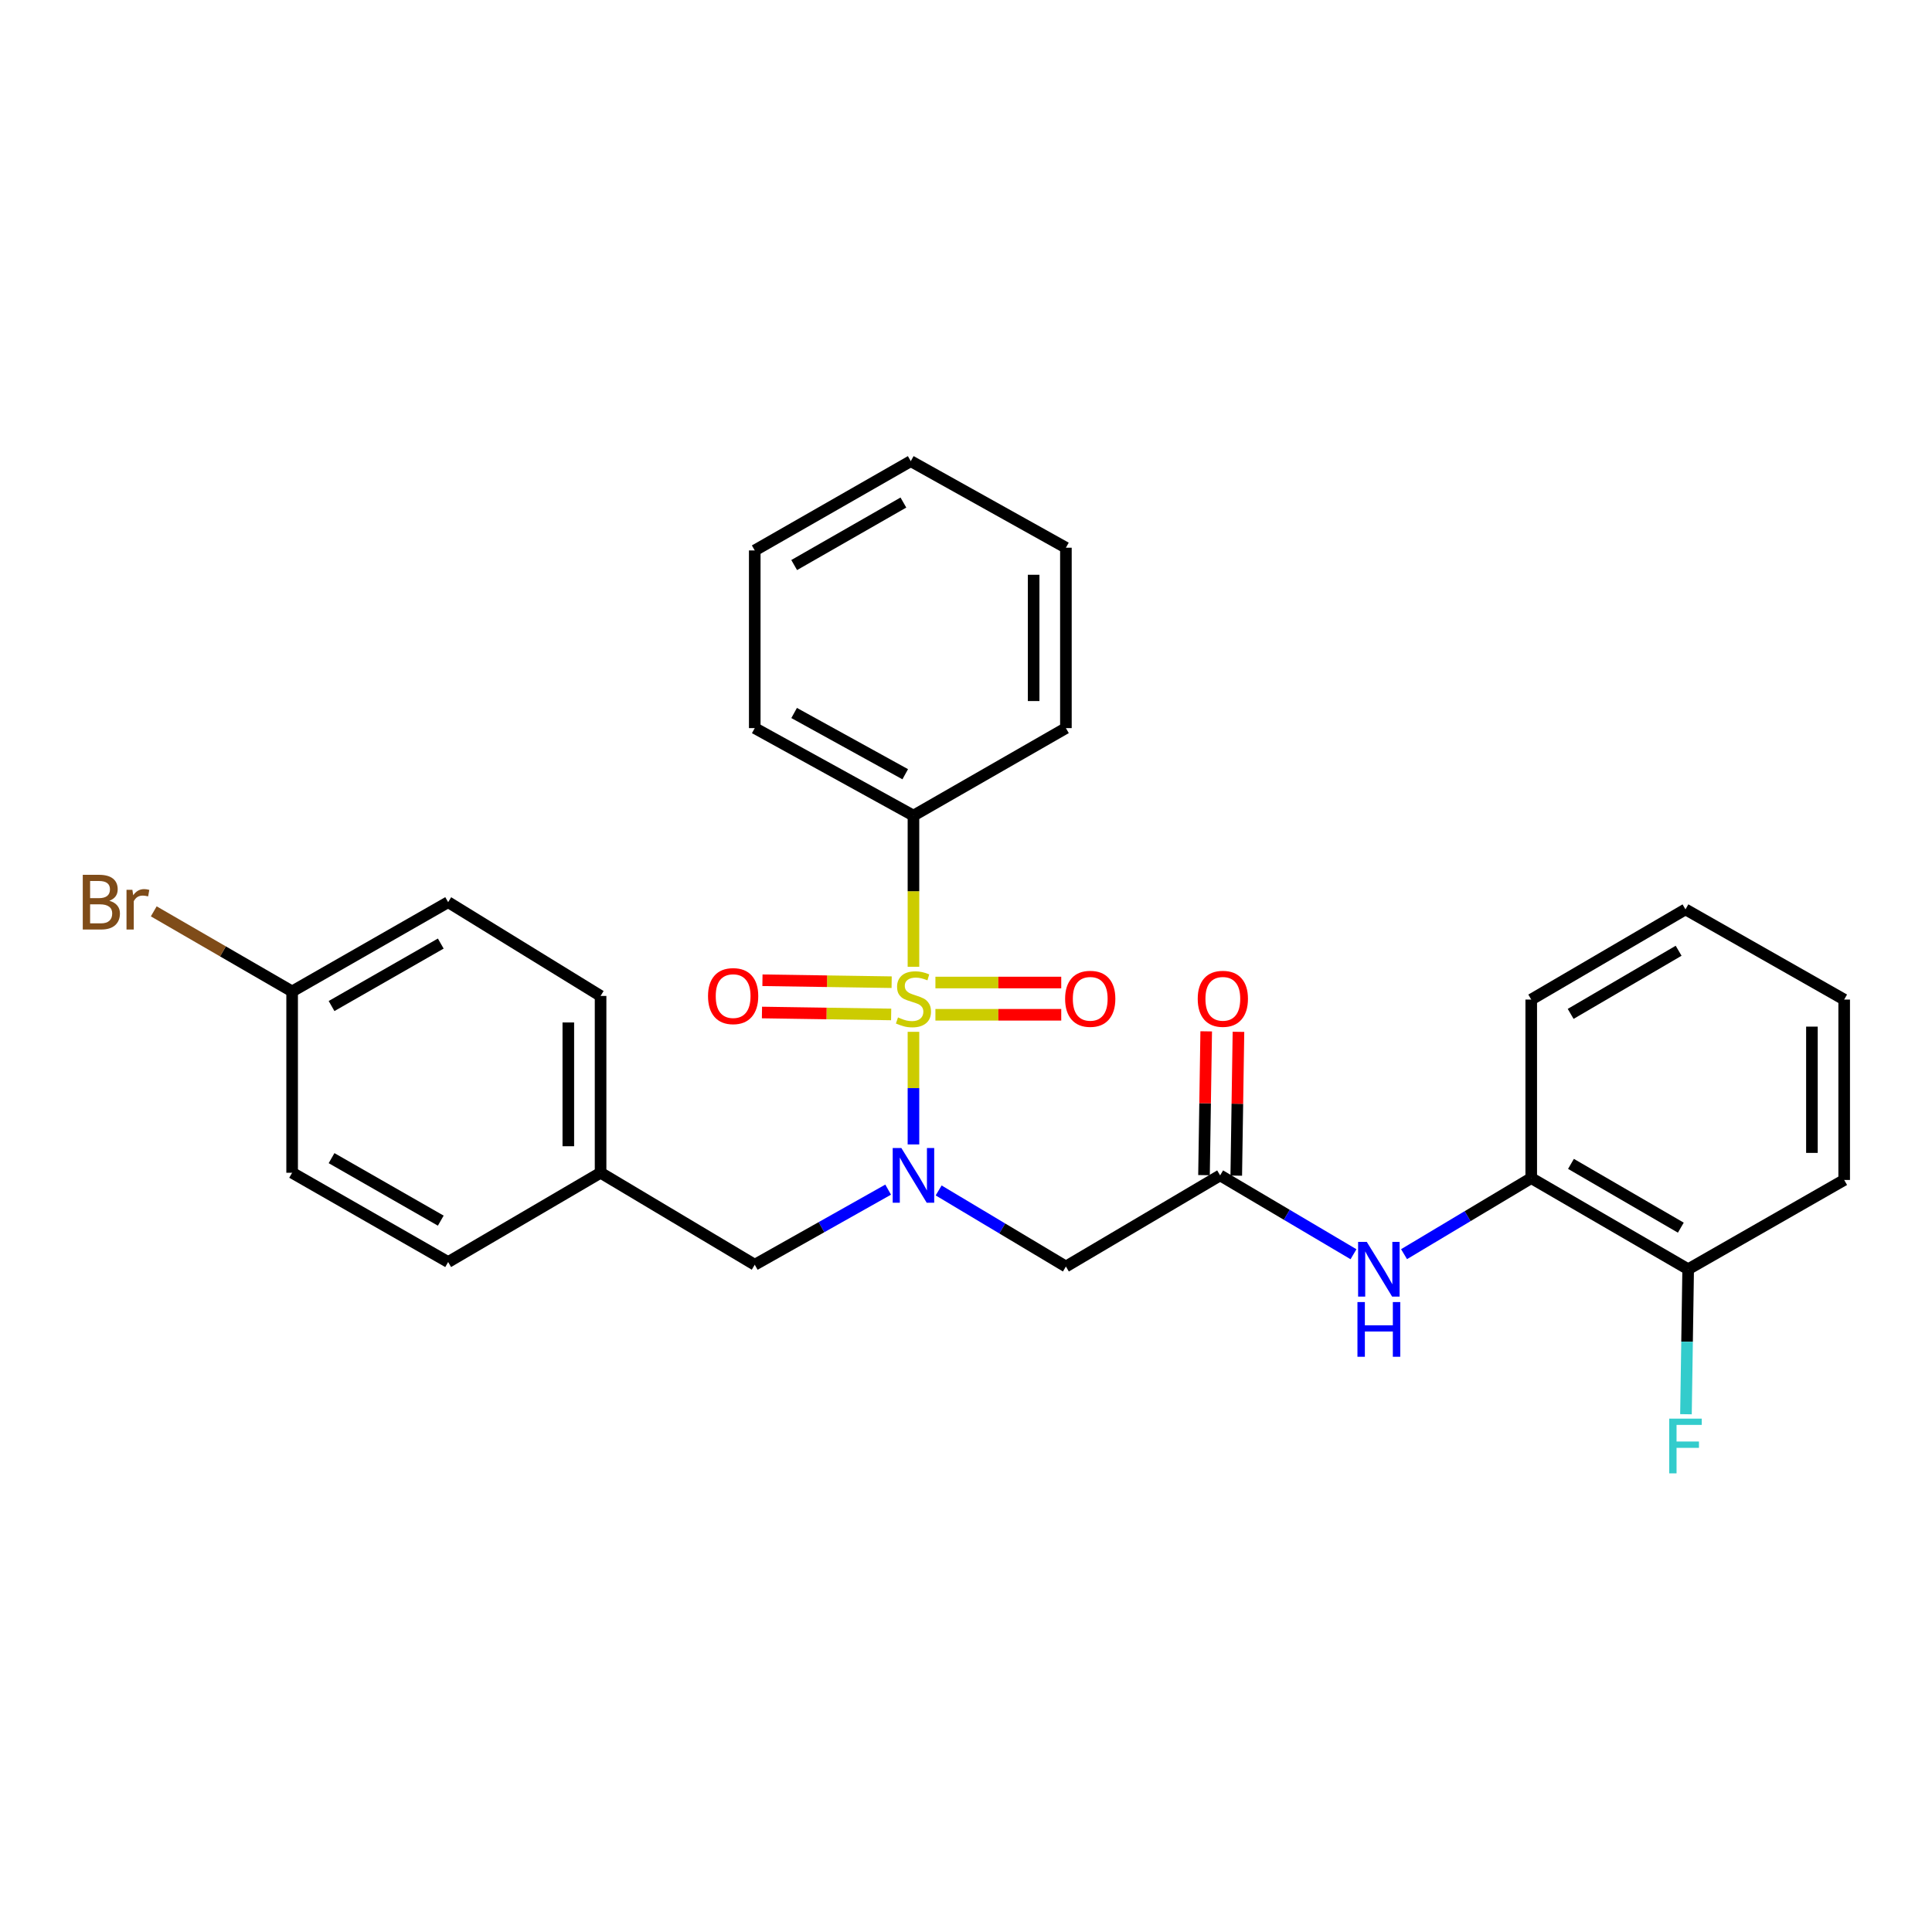 <?xml version='1.0' encoding='iso-8859-1'?>
<svg version='1.1' baseProfile='full'
              xmlns='http://www.w3.org/2000/svg'
                      xmlns:rdkit='http://www.rdkit.org/xml'
                      xmlns:xlink='http://www.w3.org/1999/xlink'
                  xml:space='preserve'
width='1000px' height='1000px' viewBox='0 0 1000 1000'>
<!-- END OF HEADER -->
<rect style='opacity:1.0;fill:#FFFFFF;stroke:none' width='1000' height='1000' x='0' y='0'> </rect>
<path class='bond-0' d='M 472.803,534.067 L 472.803,563.213' style='fill:none;fill-rule:evenodd;stroke:#CCCC00;stroke-width:6px;stroke-linecap:butt;stroke-linejoin:miter;stroke-opacity:1' />
<path class='bond-0' d='M 472.803,563.213 L 472.803,592.36' style='fill:none;fill-rule:evenodd;stroke:#0000FF;stroke-width:6px;stroke-linecap:butt;stroke-linejoin:miter;stroke-opacity:1' />
<path class='bond-4' d='M 461.515,508.38 L 428.079,507.879' style='fill:none;fill-rule:evenodd;stroke:#CCCC00;stroke-width:6px;stroke-linecap:butt;stroke-linejoin:miter;stroke-opacity:1' />
<path class='bond-4' d='M 428.079,507.879 L 394.643,507.377' style='fill:none;fill-rule:evenodd;stroke:#FF0000;stroke-width:6px;stroke-linecap:butt;stroke-linejoin:miter;stroke-opacity:1' />
<path class='bond-4' d='M 461.264,525.077 L 427.829,524.575' style='fill:none;fill-rule:evenodd;stroke:#CCCC00;stroke-width:6px;stroke-linecap:butt;stroke-linejoin:miter;stroke-opacity:1' />
<path class='bond-4' d='M 427.829,524.575 L 394.393,524.073' style='fill:none;fill-rule:evenodd;stroke:#FF0000;stroke-width:6px;stroke-linecap:butt;stroke-linejoin:miter;stroke-opacity:1' />
<path class='bond-5' d='M 484.171,525.249 L 516.734,525.249' style='fill:none;fill-rule:evenodd;stroke:#CCCC00;stroke-width:6px;stroke-linecap:butt;stroke-linejoin:miter;stroke-opacity:1' />
<path class='bond-5' d='M 516.734,525.249 L 549.297,525.249' style='fill:none;fill-rule:evenodd;stroke:#FF0000;stroke-width:6px;stroke-linecap:butt;stroke-linejoin:miter;stroke-opacity:1' />
<path class='bond-5' d='M 484.171,508.551 L 516.734,508.551' style='fill:none;fill-rule:evenodd;stroke:#CCCC00;stroke-width:6px;stroke-linecap:butt;stroke-linejoin:miter;stroke-opacity:1' />
<path class='bond-5' d='M 516.734,508.551 L 549.297,508.551' style='fill:none;fill-rule:evenodd;stroke:#FF0000;stroke-width:6px;stroke-linecap:butt;stroke-linejoin:miter;stroke-opacity:1' />
<path class='bond-6' d='M 472.803,500.411 L 472.803,461.284' style='fill:none;fill-rule:evenodd;stroke:#CCCC00;stroke-width:6px;stroke-linecap:butt;stroke-linejoin:miter;stroke-opacity:1' />
<path class='bond-6' d='M 472.803,461.284 L 472.803,422.156' style='fill:none;fill-rule:evenodd;stroke:#000000;stroke-width:6px;stroke-linecap:butt;stroke-linejoin:miter;stroke-opacity:1' />
<path class='bond-1' d='M 485.842,616.172 L 518.777,635.861' style='fill:none;fill-rule:evenodd;stroke:#0000FF;stroke-width:6px;stroke-linecap:butt;stroke-linejoin:miter;stroke-opacity:1' />
<path class='bond-1' d='M 518.777,635.861 L 551.711,655.55' style='fill:none;fill-rule:evenodd;stroke:#000000;stroke-width:6px;stroke-linecap:butt;stroke-linejoin:miter;stroke-opacity:1' />
<path class='bond-8' d='M 459.707,615.751 L 425.182,635.187' style='fill:none;fill-rule:evenodd;stroke:#0000FF;stroke-width:6px;stroke-linecap:butt;stroke-linejoin:miter;stroke-opacity:1' />
<path class='bond-8' d='M 425.182,635.187 L 390.658,654.623' style='fill:none;fill-rule:evenodd;stroke:#000000;stroke-width:6px;stroke-linecap:butt;stroke-linejoin:miter;stroke-opacity:1' />
<path class='bond-2' d='M 551.711,655.55 L 631.538,608.378' style='fill:none;fill-rule:evenodd;stroke:#000000;stroke-width:6px;stroke-linecap:butt;stroke-linejoin:miter;stroke-opacity:1' />
<path class='bond-3' d='M 631.538,608.378 L 666.052,628.784' style='fill:none;fill-rule:evenodd;stroke:#000000;stroke-width:6px;stroke-linecap:butt;stroke-linejoin:miter;stroke-opacity:1' />
<path class='bond-3' d='M 666.052,628.784 L 700.567,649.19' style='fill:none;fill-rule:evenodd;stroke:#0000FF;stroke-width:6px;stroke-linecap:butt;stroke-linejoin:miter;stroke-opacity:1' />
<path class='bond-9' d='M 639.886,608.506 L 640.456,571.29' style='fill:none;fill-rule:evenodd;stroke:#000000;stroke-width:6px;stroke-linecap:butt;stroke-linejoin:miter;stroke-opacity:1' />
<path class='bond-9' d='M 640.456,571.29 L 641.026,534.075' style='fill:none;fill-rule:evenodd;stroke:#FF0000;stroke-width:6px;stroke-linecap:butt;stroke-linejoin:miter;stroke-opacity:1' />
<path class='bond-9' d='M 623.19,608.25 L 623.76,571.035' style='fill:none;fill-rule:evenodd;stroke:#000000;stroke-width:6px;stroke-linecap:butt;stroke-linejoin:miter;stroke-opacity:1' />
<path class='bond-9' d='M 623.76,571.035 L 624.33,533.819' style='fill:none;fill-rule:evenodd;stroke:#FF0000;stroke-width:6px;stroke-linecap:butt;stroke-linejoin:miter;stroke-opacity:1' />
<path class='bond-7' d='M 726.73,649.155 L 759.647,629.471' style='fill:none;fill-rule:evenodd;stroke:#0000FF;stroke-width:6px;stroke-linecap:butt;stroke-linejoin:miter;stroke-opacity:1' />
<path class='bond-7' d='M 759.647,629.471 L 792.564,609.788' style='fill:none;fill-rule:evenodd;stroke:#000000;stroke-width:6px;stroke-linecap:butt;stroke-linejoin:miter;stroke-opacity:1' />
<path class='bond-20' d='M 472.803,422.156 L 390.658,376.867' style='fill:none;fill-rule:evenodd;stroke:#000000;stroke-width:6px;stroke-linecap:butt;stroke-linejoin:miter;stroke-opacity:1' />
<path class='bond-20' d='M 468.544,400.74 L 411.042,369.037' style='fill:none;fill-rule:evenodd;stroke:#000000;stroke-width:6px;stroke-linecap:butt;stroke-linejoin:miter;stroke-opacity:1' />
<path class='bond-21' d='M 472.803,422.156 L 551.711,376.867' style='fill:none;fill-rule:evenodd;stroke:#000000;stroke-width:6px;stroke-linecap:butt;stroke-linejoin:miter;stroke-opacity:1' />
<path class='bond-10' d='M 792.564,609.788 L 873.791,656.951' style='fill:none;fill-rule:evenodd;stroke:#000000;stroke-width:6px;stroke-linecap:butt;stroke-linejoin:miter;stroke-opacity:1' />
<path class='bond-10' d='M 813.133,602.422 L 869.992,635.436' style='fill:none;fill-rule:evenodd;stroke:#000000;stroke-width:6px;stroke-linecap:butt;stroke-linejoin:miter;stroke-opacity:1' />
<path class='bond-19' d='M 792.564,609.788 L 792.564,517.373' style='fill:none;fill-rule:evenodd;stroke:#000000;stroke-width:6px;stroke-linecap:butt;stroke-linejoin:miter;stroke-opacity:1' />
<path class='bond-11' d='M 390.658,654.623 L 310.859,607.014' style='fill:none;fill-rule:evenodd;stroke:#000000;stroke-width:6px;stroke-linecap:butt;stroke-linejoin:miter;stroke-opacity:1' />
<path class='bond-13' d='M 873.791,656.951 L 873.221,694.475' style='fill:none;fill-rule:evenodd;stroke:#000000;stroke-width:6px;stroke-linecap:butt;stroke-linejoin:miter;stroke-opacity:1' />
<path class='bond-13' d='M 873.221,694.475 L 872.65,732' style='fill:none;fill-rule:evenodd;stroke:#33CCCC;stroke-width:6px;stroke-linecap:butt;stroke-linejoin:miter;stroke-opacity:1' />
<path class='bond-22' d='M 873.791,656.951 L 954.545,610.743' style='fill:none;fill-rule:evenodd;stroke:#000000;stroke-width:6px;stroke-linecap:butt;stroke-linejoin:miter;stroke-opacity:1' />
<path class='bond-15' d='M 310.859,607.014 L 231.96,653.231' style='fill:none;fill-rule:evenodd;stroke:#000000;stroke-width:6px;stroke-linecap:butt;stroke-linejoin:miter;stroke-opacity:1' />
<path class='bond-16' d='M 310.859,607.014 L 310.859,515.499' style='fill:none;fill-rule:evenodd;stroke:#000000;stroke-width:6px;stroke-linecap:butt;stroke-linejoin:miter;stroke-opacity:1' />
<path class='bond-16' d='M 294.161,593.287 L 294.161,529.226' style='fill:none;fill-rule:evenodd;stroke:#000000;stroke-width:6px;stroke-linecap:butt;stroke-linejoin:miter;stroke-opacity:1' />
<path class='bond-12' d='M 151.206,513.161 L 231.96,466.963' style='fill:none;fill-rule:evenodd;stroke:#000000;stroke-width:6px;stroke-linecap:butt;stroke-linejoin:miter;stroke-opacity:1' />
<path class='bond-12' d='M 171.611,520.725 L 228.139,488.387' style='fill:none;fill-rule:evenodd;stroke:#000000;stroke-width:6px;stroke-linecap:butt;stroke-linejoin:miter;stroke-opacity:1' />
<path class='bond-14' d='M 151.206,513.161 L 115.396,492.437' style='fill:none;fill-rule:evenodd;stroke:#000000;stroke-width:6px;stroke-linecap:butt;stroke-linejoin:miter;stroke-opacity:1' />
<path class='bond-14' d='M 115.396,492.437 L 79.585,471.712' style='fill:none;fill-rule:evenodd;stroke:#7F4C19;stroke-width:6px;stroke-linecap:butt;stroke-linejoin:miter;stroke-opacity:1' />
<path class='bond-29' d='M 151.206,513.161 L 151.206,607.014' style='fill:none;fill-rule:evenodd;stroke:#000000;stroke-width:6px;stroke-linecap:butt;stroke-linejoin:miter;stroke-opacity:1' />
<path class='bond-18' d='M 231.96,653.231 L 151.206,607.014' style='fill:none;fill-rule:evenodd;stroke:#000000;stroke-width:6px;stroke-linecap:butt;stroke-linejoin:miter;stroke-opacity:1' />
<path class='bond-18' d='M 228.141,631.806 L 171.613,599.454' style='fill:none;fill-rule:evenodd;stroke:#000000;stroke-width:6px;stroke-linecap:butt;stroke-linejoin:miter;stroke-opacity:1' />
<path class='bond-17' d='M 310.859,515.499 L 231.96,466.963' style='fill:none;fill-rule:evenodd;stroke:#000000;stroke-width:6px;stroke-linecap:butt;stroke-linejoin:miter;stroke-opacity:1' />
<path class='bond-23' d='M 792.564,517.373 L 872.4,470.692' style='fill:none;fill-rule:evenodd;stroke:#000000;stroke-width:6px;stroke-linecap:butt;stroke-linejoin:miter;stroke-opacity:1' />
<path class='bond-23' d='M 812.968,524.786 L 868.853,492.109' style='fill:none;fill-rule:evenodd;stroke:#000000;stroke-width:6px;stroke-linecap:butt;stroke-linejoin:miter;stroke-opacity:1' />
<path class='bond-26' d='M 390.658,376.867 L 390.658,284.907' style='fill:none;fill-rule:evenodd;stroke:#000000;stroke-width:6px;stroke-linecap:butt;stroke-linejoin:miter;stroke-opacity:1' />
<path class='bond-24' d='M 551.711,376.867 L 551.711,283.497' style='fill:none;fill-rule:evenodd;stroke:#000000;stroke-width:6px;stroke-linecap:butt;stroke-linejoin:miter;stroke-opacity:1' />
<path class='bond-24' d='M 535.013,362.862 L 535.013,297.502' style='fill:none;fill-rule:evenodd;stroke:#000000;stroke-width:6px;stroke-linecap:butt;stroke-linejoin:miter;stroke-opacity:1' />
<path class='bond-30' d='M 954.545,610.743 L 954.545,517.373' style='fill:none;fill-rule:evenodd;stroke:#000000;stroke-width:6px;stroke-linecap:butt;stroke-linejoin:miter;stroke-opacity:1' />
<path class='bond-30' d='M 937.847,596.738 L 937.847,531.378' style='fill:none;fill-rule:evenodd;stroke:#000000;stroke-width:6px;stroke-linecap:butt;stroke-linejoin:miter;stroke-opacity:1' />
<path class='bond-25' d='M 872.4,470.692 L 954.545,517.373' style='fill:none;fill-rule:evenodd;stroke:#000000;stroke-width:6px;stroke-linecap:butt;stroke-linejoin:miter;stroke-opacity:1' />
<path class='bond-27' d='M 551.711,283.497 L 471.412,238.69' style='fill:none;fill-rule:evenodd;stroke:#000000;stroke-width:6px;stroke-linecap:butt;stroke-linejoin:miter;stroke-opacity:1' />
<path class='bond-28' d='M 390.658,284.907 L 471.412,238.69' style='fill:none;fill-rule:evenodd;stroke:#000000;stroke-width:6px;stroke-linecap:butt;stroke-linejoin:miter;stroke-opacity:1' />
<path class='bond-28' d='M 411.065,292.467 L 467.593,260.115' style='fill:none;fill-rule:evenodd;stroke:#000000;stroke-width:6px;stroke-linecap:butt;stroke-linejoin:miter;stroke-opacity:1' />
<path  class='atom-0' d='M 464.803 526.62
Q 465.123 526.74, 466.443 527.3
Q 467.763 527.86, 469.203 528.22
Q 470.683 528.54, 472.123 528.54
Q 474.803 528.54, 476.363 527.26
Q 477.923 525.94, 477.923 523.66
Q 477.923 522.1, 477.123 521.14
Q 476.363 520.18, 475.163 519.66
Q 473.963 519.14, 471.963 518.54
Q 469.443 517.78, 467.923 517.06
Q 466.443 516.34, 465.363 514.82
Q 464.323 513.3, 464.323 510.74
Q 464.323 507.18, 466.723 504.98
Q 469.163 502.78, 473.963 502.78
Q 477.243 502.78, 480.963 504.34
L 480.043 507.42
Q 476.643 506.02, 474.083 506.02
Q 471.323 506.02, 469.803 507.18
Q 468.283 508.3, 468.323 510.26
Q 468.323 511.78, 469.083 512.7
Q 469.883 513.62, 471.003 514.14
Q 472.163 514.66, 474.083 515.26
Q 476.643 516.06, 478.163 516.86
Q 479.683 517.66, 480.763 519.3
Q 481.883 520.9, 481.883 523.66
Q 481.883 527.58, 479.243 529.7
Q 476.643 531.78, 472.283 531.78
Q 469.763 531.78, 467.843 531.22
Q 465.963 530.7, 463.723 529.78
L 464.803 526.62
' fill='#CCCC00'/>
<path  class='atom-1' d='M 466.543 594.218
L 475.823 609.218
Q 476.743 610.698, 478.223 613.378
Q 479.703 616.058, 479.783 616.218
L 479.783 594.218
L 483.543 594.218
L 483.543 622.538
L 479.663 622.538
L 469.703 606.138
Q 468.543 604.218, 467.303 602.018
Q 466.103 599.818, 465.743 599.138
L 465.743 622.538
L 462.063 622.538
L 462.063 594.218
L 466.543 594.218
' fill='#0000FF'/>
<path  class='atom-4' d='M 707.433 642.791
L 716.713 657.791
Q 717.633 659.271, 719.113 661.951
Q 720.593 664.631, 720.673 664.791
L 720.673 642.791
L 724.433 642.791
L 724.433 671.111
L 720.553 671.111
L 710.593 654.711
Q 709.433 652.791, 708.193 650.591
Q 706.993 648.391, 706.633 647.711
L 706.633 671.111
L 702.953 671.111
L 702.953 642.791
L 707.433 642.791
' fill='#0000FF'/>
<path  class='atom-4' d='M 702.613 673.943
L 706.453 673.943
L 706.453 685.983
L 720.933 685.983
L 720.933 673.943
L 724.773 673.943
L 724.773 702.263
L 720.933 702.263
L 720.933 689.183
L 706.453 689.183
L 706.453 702.263
L 702.613 702.263
L 702.613 673.943
' fill='#0000FF'/>
<path  class='atom-5' d='M 366.47 515.579
Q 366.47 508.779, 369.83 504.979
Q 373.19 501.179, 379.47 501.179
Q 385.75 501.179, 389.11 504.979
Q 392.47 508.779, 392.47 515.579
Q 392.47 522.459, 389.07 526.379
Q 385.67 530.259, 379.47 530.259
Q 373.23 530.259, 369.83 526.379
Q 366.47 522.499, 366.47 515.579
M 379.47 527.059
Q 383.79 527.059, 386.11 524.179
Q 388.47 521.259, 388.47 515.579
Q 388.47 510.019, 386.11 507.219
Q 383.79 504.379, 379.47 504.379
Q 375.15 504.379, 372.79 507.179
Q 370.47 509.979, 370.47 515.579
Q 370.47 521.299, 372.79 524.179
Q 375.15 527.059, 379.47 527.059
' fill='#FF0000'/>
<path  class='atom-6' d='M 551.3 516.98
Q 551.3 510.18, 554.66 506.38
Q 558.02 502.58, 564.3 502.58
Q 570.58 502.58, 573.94 506.38
Q 577.3 510.18, 577.3 516.98
Q 577.3 523.86, 573.9 527.78
Q 570.5 531.66, 564.3 531.66
Q 558.06 531.66, 554.66 527.78
Q 551.3 523.9, 551.3 516.98
M 564.3 528.46
Q 568.62 528.46, 570.94 525.58
Q 573.3 522.66, 573.3 516.98
Q 573.3 511.42, 570.94 508.62
Q 568.62 505.78, 564.3 505.78
Q 559.98 505.78, 557.62 508.58
Q 555.3 511.38, 555.3 516.98
Q 555.3 522.7, 557.62 525.58
Q 559.98 528.46, 564.3 528.46
' fill='#FF0000'/>
<path  class='atom-10' d='M 619.939 516.98
Q 619.939 510.18, 623.299 506.38
Q 626.659 502.58, 632.939 502.58
Q 639.219 502.58, 642.579 506.38
Q 645.939 510.18, 645.939 516.98
Q 645.939 523.86, 642.539 527.78
Q 639.139 531.66, 632.939 531.66
Q 626.699 531.66, 623.299 527.78
Q 619.939 523.9, 619.939 516.98
M 632.939 528.46
Q 637.259 528.46, 639.579 525.58
Q 641.939 522.66, 641.939 516.98
Q 641.939 511.42, 639.579 508.62
Q 637.259 505.78, 632.939 505.78
Q 628.619 505.78, 626.259 508.58
Q 623.939 511.38, 623.939 516.98
Q 623.939 522.7, 626.259 525.58
Q 628.619 528.46, 632.939 528.46
' fill='#FF0000'/>
<path  class='atom-14' d='M 863.98 734.288
L 880.82 734.288
L 880.82 737.528
L 867.78 737.528
L 867.78 746.128
L 879.38 746.128
L 879.38 749.408
L 867.78 749.408
L 867.78 762.608
L 863.98 762.608
L 863.98 734.288
' fill='#33CCCC'/>
<path  class='atom-15' d='M 56.599 466.243
Q 59.319 467.003, 60.679 468.683
Q 62.08 470.323, 62.08 472.763
Q 62.08 476.683, 59.559 478.923
Q 57.08 481.123, 52.359 481.123
L 42.84 481.123
L 42.84 452.803
L 51.2 452.803
Q 56.039 452.803, 58.48 454.763
Q 60.919 456.723, 60.919 460.323
Q 60.919 464.603, 56.599 466.243
M 46.639 456.003
L 46.639 464.883
L 51.2 464.883
Q 53.999 464.883, 55.44 463.763
Q 56.919 462.603, 56.919 460.323
Q 56.919 456.003, 51.2 456.003
L 46.639 456.003
M 52.359 477.923
Q 55.12 477.923, 56.599 476.603
Q 58.08 475.283, 58.08 472.763
Q 58.08 470.443, 56.44 469.283
Q 54.84 468.083, 51.76 468.083
L 46.639 468.083
L 46.639 477.923
L 52.359 477.923
' fill='#7F4C19'/>
<path  class='atom-15' d='M 68.519 460.563
L 68.96 463.403
Q 71.12 460.203, 74.639 460.203
Q 75.76 460.203, 77.279 460.603
L 76.68 463.963
Q 74.96 463.563, 73.999 463.563
Q 72.32 463.563, 71.2 464.243
Q 70.12 464.883, 69.24 466.443
L 69.24 481.123
L 65.48 481.123
L 65.48 460.563
L 68.519 460.563
' fill='#7F4C19'/>
</svg>

